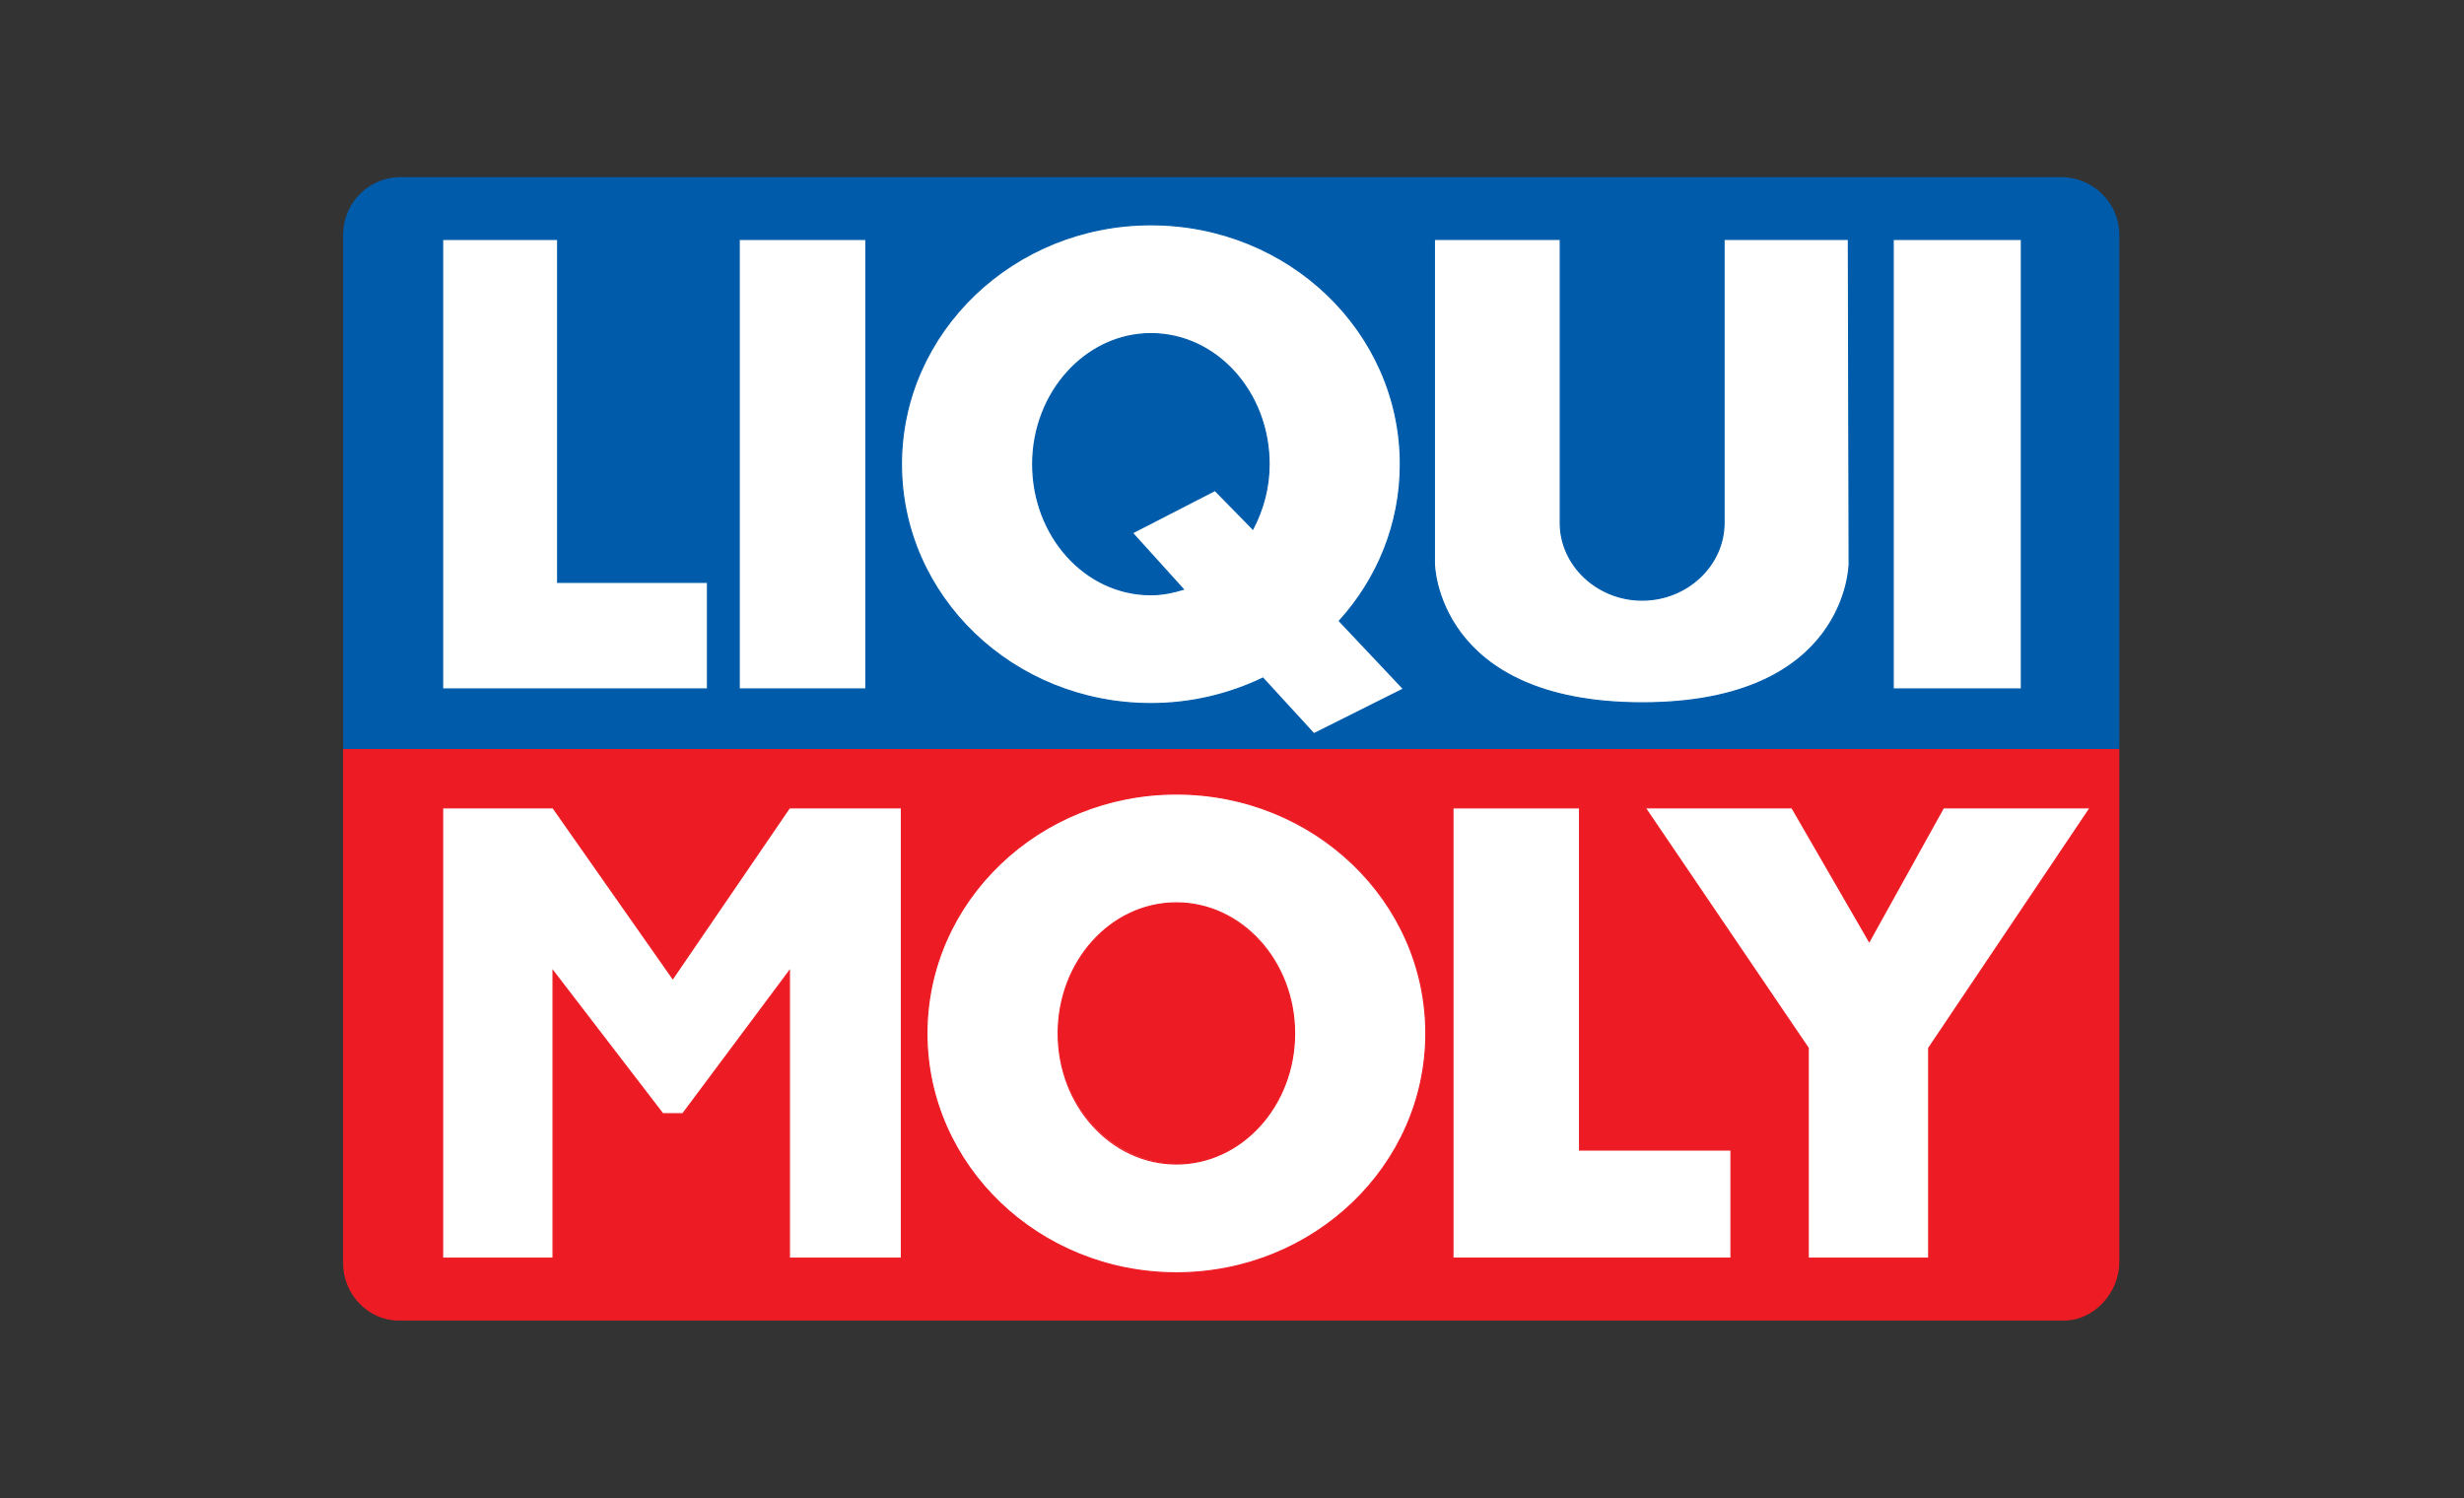 <?xml version="1.0" encoding="utf-8"?>
<!-- Generator: Adobe Illustrator 19.0.0, SVG Export Plug-In . SVG Version: 6.00 Build 0)  -->
<svg version="1.1" id="Layer_1" xmlns="http://www.w3.org/2000/svg" xmlns:xlink="http://www.w3.org/1999/xlink" x="0px" y="0px"
	 viewBox="0 0 319 194" style="enable-background:new 0 0 319 194;" xml:space="preserve">
<rect x="0" y="0" width="319" height="194" fill="#333333" stroke="none"/>
<style type="text/css">
	.st0{clip-path:url(#SVGID_2_);fill:#ED1C24;}
	.st1{clip-path:url(#SVGID_2_);fill:none;stroke:#ED1C24;stroke-width:0.155;stroke-linecap:square;stroke-miterlimit:57.299;}
	.st2{clip-path:url(#SVGID_2_);fill:#FFFFFF;}
	.st3{clip-path:url(#SVGID_2_);fill:#005BAA;}
	.st4{clip-path:url(#SVGID_2_);fill:none;stroke:#005BAA;stroke-width:0.155;stroke-linecap:square;stroke-miterlimit:57;}
	.st5{clip-path:url(#SVGID_2_);fill:none;stroke:#005BAA;stroke-width:0.155;stroke-linecap:square;stroke-miterlimit:57.299;}
</style>
<g>
	<defs>
		<rect id="SVGID_1_" x="43" y="21" width="233" height="152"/>
	</defs>
	<clipPath id="SVGID_2_">
		<use xlink:href="#SVGID_1_"  style="overflow:visible;"/>
	</clipPath>
	<path class="st0" d="M44.5,96.9v66.7c0,3.9,3.2,7.3,7.1,7.3l215.6,0c3.9,0,7.1-3.6,7.1-7.5l0-66.5L44.5,96.9z"/>
	<path class="st1" d="M44.5,96.9v66.7c0,3.9,3.2,7.3,7.1,7.3l215.6,0c3.9,0,7.1-3.6,7.1-7.5l0-66.5L44.5,96.9z"/>
	<polygon class="st2" points="188.1,104.6 204.5,104.6 204.5,148.9 224.1,148.9 224.1,162.9 188.1,162.9 	"/>
	<polygon class="st1" points="188.1,104.6 204.5,104.6 204.5,148.9 224.1,148.9 224.1,162.9 188.1,162.9 	"/>
	<polygon class="st2" points="213,104.6 232,104.6 242,121.9 251.6,104.6 270.6,104.6 249.7,135.7 249.7,162.9 234.1,162.9 
		234.1,135.7 	"/>
	<polygon class="st1" points="213,104.6 232,104.6 242,121.9 251.6,104.6 270.6,104.6 249.7,135.7 249.7,162.9 234.1,162.9 
		234.1,135.7 	"/>
	<polygon class="st2" points="57.3,104.6 71.6,104.6 87.1,126.7 102.2,104.6 116.7,104.6 116.7,162.9 102.2,162.9 102.2,125.7 
		88.4,144.2 85.8,144.2 71.6,125.7 71.6,162.9 57.3,162.9 	"/>
	<polygon class="st1" points="57.3,104.6 71.6,104.6 87.1,126.7 102.2,104.6 116.7,104.6 116.7,162.9 102.2,162.9 102.2,125.7 
		88.4,144.2 85.8,144.2 71.6,125.7 71.6,162.9 57.3,162.9 	"/>
	<path class="st2" d="M120,133.8c0-17.1,14.5-31,32.3-31c17.9,0,32.3,13.9,32.3,31c0,17.1-14.5,31-32.3,31
		C134.5,164.8,120,150.9,120,133.8"/>
	<ellipse class="st1" cx="152.3" cy="133.8" rx="32.3" ry="31"/>
	<path class="st0" d="M137,133.8c0-9.3,6.8-16.9,15.3-16.9c8.4,0,15.3,7.6,15.3,16.9c0,9.3-6.8,16.9-15.3,16.9
		C143.9,150.6,137,143.1,137,133.8"/>
	<ellipse class="st1" cx="152.3" cy="133.8" rx="15.3" ry="16.9"/>
	<path class="st3" d="M51.9,23c-4.1,0-7.4,3.3-7.4,7.4v66.5l229.8,0V30.4c0-4.1-3.4-7.4-7.5-7.4L51.9,23"/>
	<path class="st4" d="M51.9,23c-4.1,0-7.4,3.3-7.4,7.4v66.5l229.8,0V30.4c0-4.1-3.4-7.4-7.5-7.4L51.9,23z"/>
	<rect x="95.7" y="31" class="st2" width="16.4" height="58.2"/>
	<rect x="95.7" y="31" class="st5" width="16.4" height="58.2"/>
	<rect x="245.1" y="31" class="st2" width="16.6" height="58.2"/>
	<rect x="245.1" y="31" class="st5" width="16.6" height="58.2"/>
	<polygon class="st2" points="57.3,31 72.2,31 72.2,75.4 91.6,75.4 91.6,89.2 57.3,89.2 	"/>
	<polygon class="st5" points="57.3,31 72.2,31 72.2,75.4 91.6,75.4 91.6,89.2 57.3,89.2 	"/>
	<path class="st2" d="M185.7,31H202v36.7c0,5.5,4.8,10,10.6,10s10.6-4.5,10.6-10V31h16.1l0.1,42c0,0-0.1,18-26.8,18
		s-26.9-18-26.9-18V31z"/>
	<path class="st5" d="M185.7,31H202v36.7c0,5.5,4.8,10,10.6,10s10.6-4.5,10.6-10V31h16.1l0.1,42c0,0-0.1,18-26.8,18
		s-26.9-18-26.9-18V31z"/>
	<path class="st2" d="M170.1,95l-6.6-7.2c-4.4,2.1-9.3,3.3-14.5,3.3c-17.9,0-32.3-13.9-32.3-31s14.5-31,32.3-31
		c17.9,0,32.3,13.9,32.3,31c0,7.8-3,14.9-7.9,20.3l8.3,8.8L170.1,95z"/>
	<path class="st5" d="M170.1,95l-6.6-7.2c-4.4,2.1-9.3,3.3-14.5,3.3c-17.9,0-32.3-13.9-32.3-31s14.5-31,32.3-31
		c17.9,0,32.3,13.9,32.3,31c0,7.8-3,14.9-7.9,20.3l8.3,8.8L170.1,95z"/>
	<path class="st3" d="M157.3,63.5l4.9,5c1.3-2.5,2.1-5.3,2.1-8.4c0-9.3-6.8-16.9-15.3-16.9c-8.4,0-15.3,7.6-15.3,16.9
		c0,9.3,6.8,16.9,15.3,16.9c1.5,0,2.9-0.3,4.2-0.7l-6.6-7.3L157.3,63.5z"/>
	<path class="st5" d="M157.3,63.5l4.9,5c1.3-2.5,2.1-5.3,2.1-8.4c0-9.3-6.8-16.9-15.3-16.9c-8.4,0-15.3,7.6-15.3,16.9
		c0,9.3,6.8,16.9,15.3,16.9c1.5,0,2.9-0.3,4.2-0.7l-6.6-7.3L157.3,63.5z"/>
</g>
</svg>
